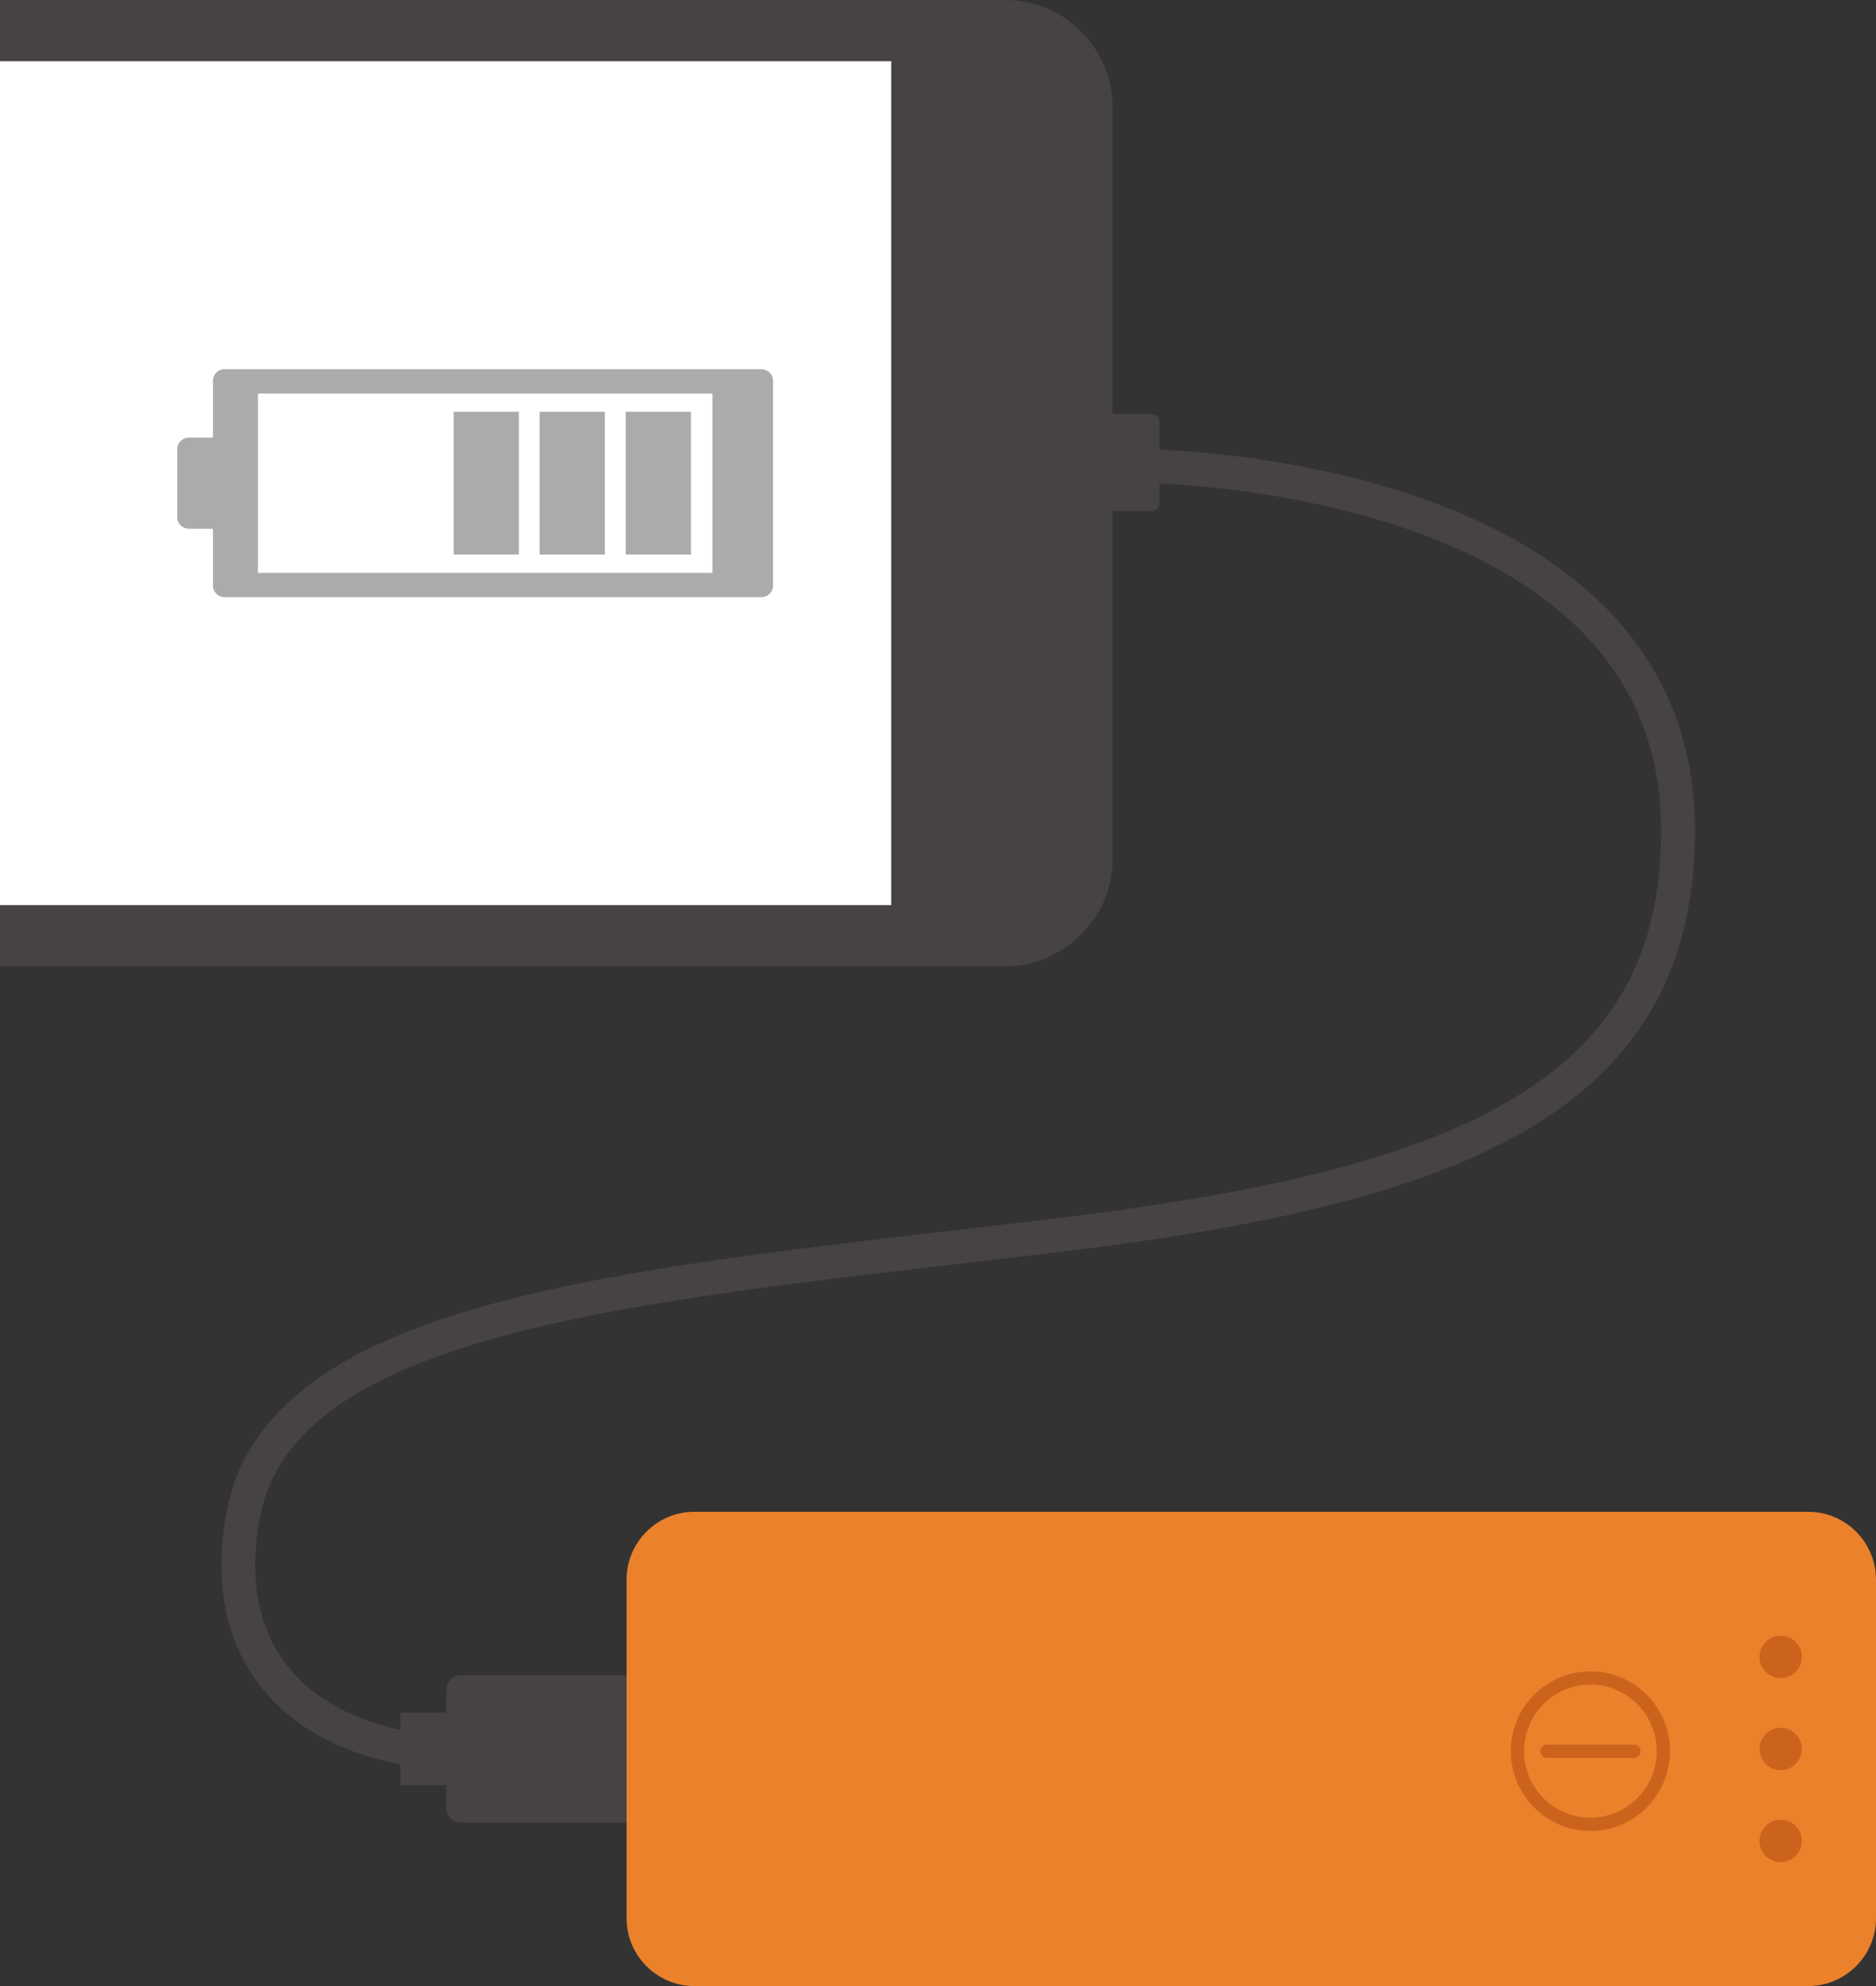 <svg version="1.1" id="Layer_1" xmlns="http://www.w3.org/2000/svg" x="0" y="0" viewBox="0 0 170 180" style="enable-background:new 0 0 170 180" xml:space="preserve"><rect x="0" y="0" width="170" height="180" fill="#333333" stroke="none"/><style>.st0{fill:#fff}.st1{fill:#464342}.st3{fill:#acabaa}.st5{fill:none;stroke:#d1d1d1;stroke-width:.317;stroke-linecap:round;stroke-linejoin:round;stroke-miterlimit:10}.st7{fill:#cc631d}.st8{fill:none;stroke:#cc631d;stroke-width:1.204;stroke-linecap:round;stroke-linejoin:round;stroke-miterlimit:10}</style><path class="st0" d="M0 2.27h85.3v82.47H0z"/><path class="st1" d="M80.76 5.55H0V0h91.11c5.35 0 9.71 4.37 9.71 9.74v68.11c0 2.01-.61 3.89-1.66 5.44l-.5.6c-1.78 2.23-4.49 3.69-7.55 3.69H0v-5.55h80.76V5.55z"/><path class="st1" d="M105.08 38.29v7.25c0 .44-.35.79-.79.79h-4.26c-.43 0-.79-.35-.79-.79v-7.25c0-.44.35-.79.79-.79h4.26c.43 0 .79.36.79.79"/><path d="M103.64 42.25s47.9.19 48.41 32.43c.39 24.93-19.93 32.93-56.62 37.32-36.69 4.39-69.91 6.69-73.38 25.26-2.62 14.05 6.57 21.13 19.17 21.68" style="fill:none;stroke:#464342;stroke-width:3.066;stroke-miterlimit:10"/><path class="st3" d="M19.3 34.49v5.17h-2.16c-.59 0-1.08.46-1.08 1.03v6.2c0 .57.48 1.03 1.08 1.03h2.16v5.17c0 .57.48 1.03 1.08 1.03h48.59c.6 0 1.08-.46 1.08-1.03v-18.6c0-.57-.48-1.03-1.08-1.03H20.38c-.6-.01-1.08.46-1.08 1.03"/><path class="st0" d="M23.37 35.67h41.19v16.25H23.37z"/><path class="st3" d="M56.7 37.32h5.91v12.94H56.7zM48.9 37.32h5.91v12.94H48.9zM41.11 37.32h5.91v12.94h-5.91z"/><path class="st1" d="M36.28 155.22h10.73v6.57H36.28z"/><path class="st0" d="M57.01 154.42v7.55h6.37c.64 0 1.16-.52 1.16-1.17v-5.22c0-.64-.52-1.17-1.16-1.17h-6.37z"/><path class="st1" d="M40.44 153.17v10.68c0 .74.6 1.34 1.33 1.34h15.08c.74 0 1.33-.6 1.33-1.34v-10.68c0-.74-.6-1.34-1.33-1.34H41.78c-.74 0-1.34.6-1.34 1.34"/><path d="M63.48 155.46v5.49c0 .2-.16.35-.35.35h-1.7c-.2 0-.35-.16-.35-.35v-5.49c0-.2.16-.35.35-.35h1.7c.19-.01.35.15.35.35" style="fill:#f4f4f4"/><path class="st5" d="M62.96 159.82h-1.37M62.96 160.63h-1.37M62.96 159.01h-1.37M62.96 158.2h-1.37M62.96 157.39h-1.37M62.96 156.58h-1.37M62.96 155.77h-1.37"/><path d="M170 173.86v-30.7c0-3.38-2.76-6.14-6.12-6.14H62.9c-3.37 0-6.12 2.76-6.12 6.14v30.7c0 3.38 2.76 6.14 6.12 6.14h100.97c3.37 0 6.13-2.76 6.13-6.14" style="fill:#eb812b"/><path class="st7" d="M161.36 152.09a1.92 1.92 0 1 0-1.92-1.92c.01 1.06.86 1.92 1.92 1.92M161.36 160.43a1.92 1.92 0 1 0-1.92-1.92c.01 1.06.86 1.92 1.92 1.92M161.36 168.77a1.92 1.92 0 1 0-.001-3.841 1.92 1.92 0 0 0 .001 3.841"/><path class="st8" d="M144.12 152.08c-3.65 0-6.61 2.97-6.61 6.63 0 3.66 2.96 6.63 6.61 6.63 3.65 0 6.61-2.97 6.61-6.63 0-3.66-2.96-6.63-6.61-6.63zM148.06 158.72h-7.88"/></svg>